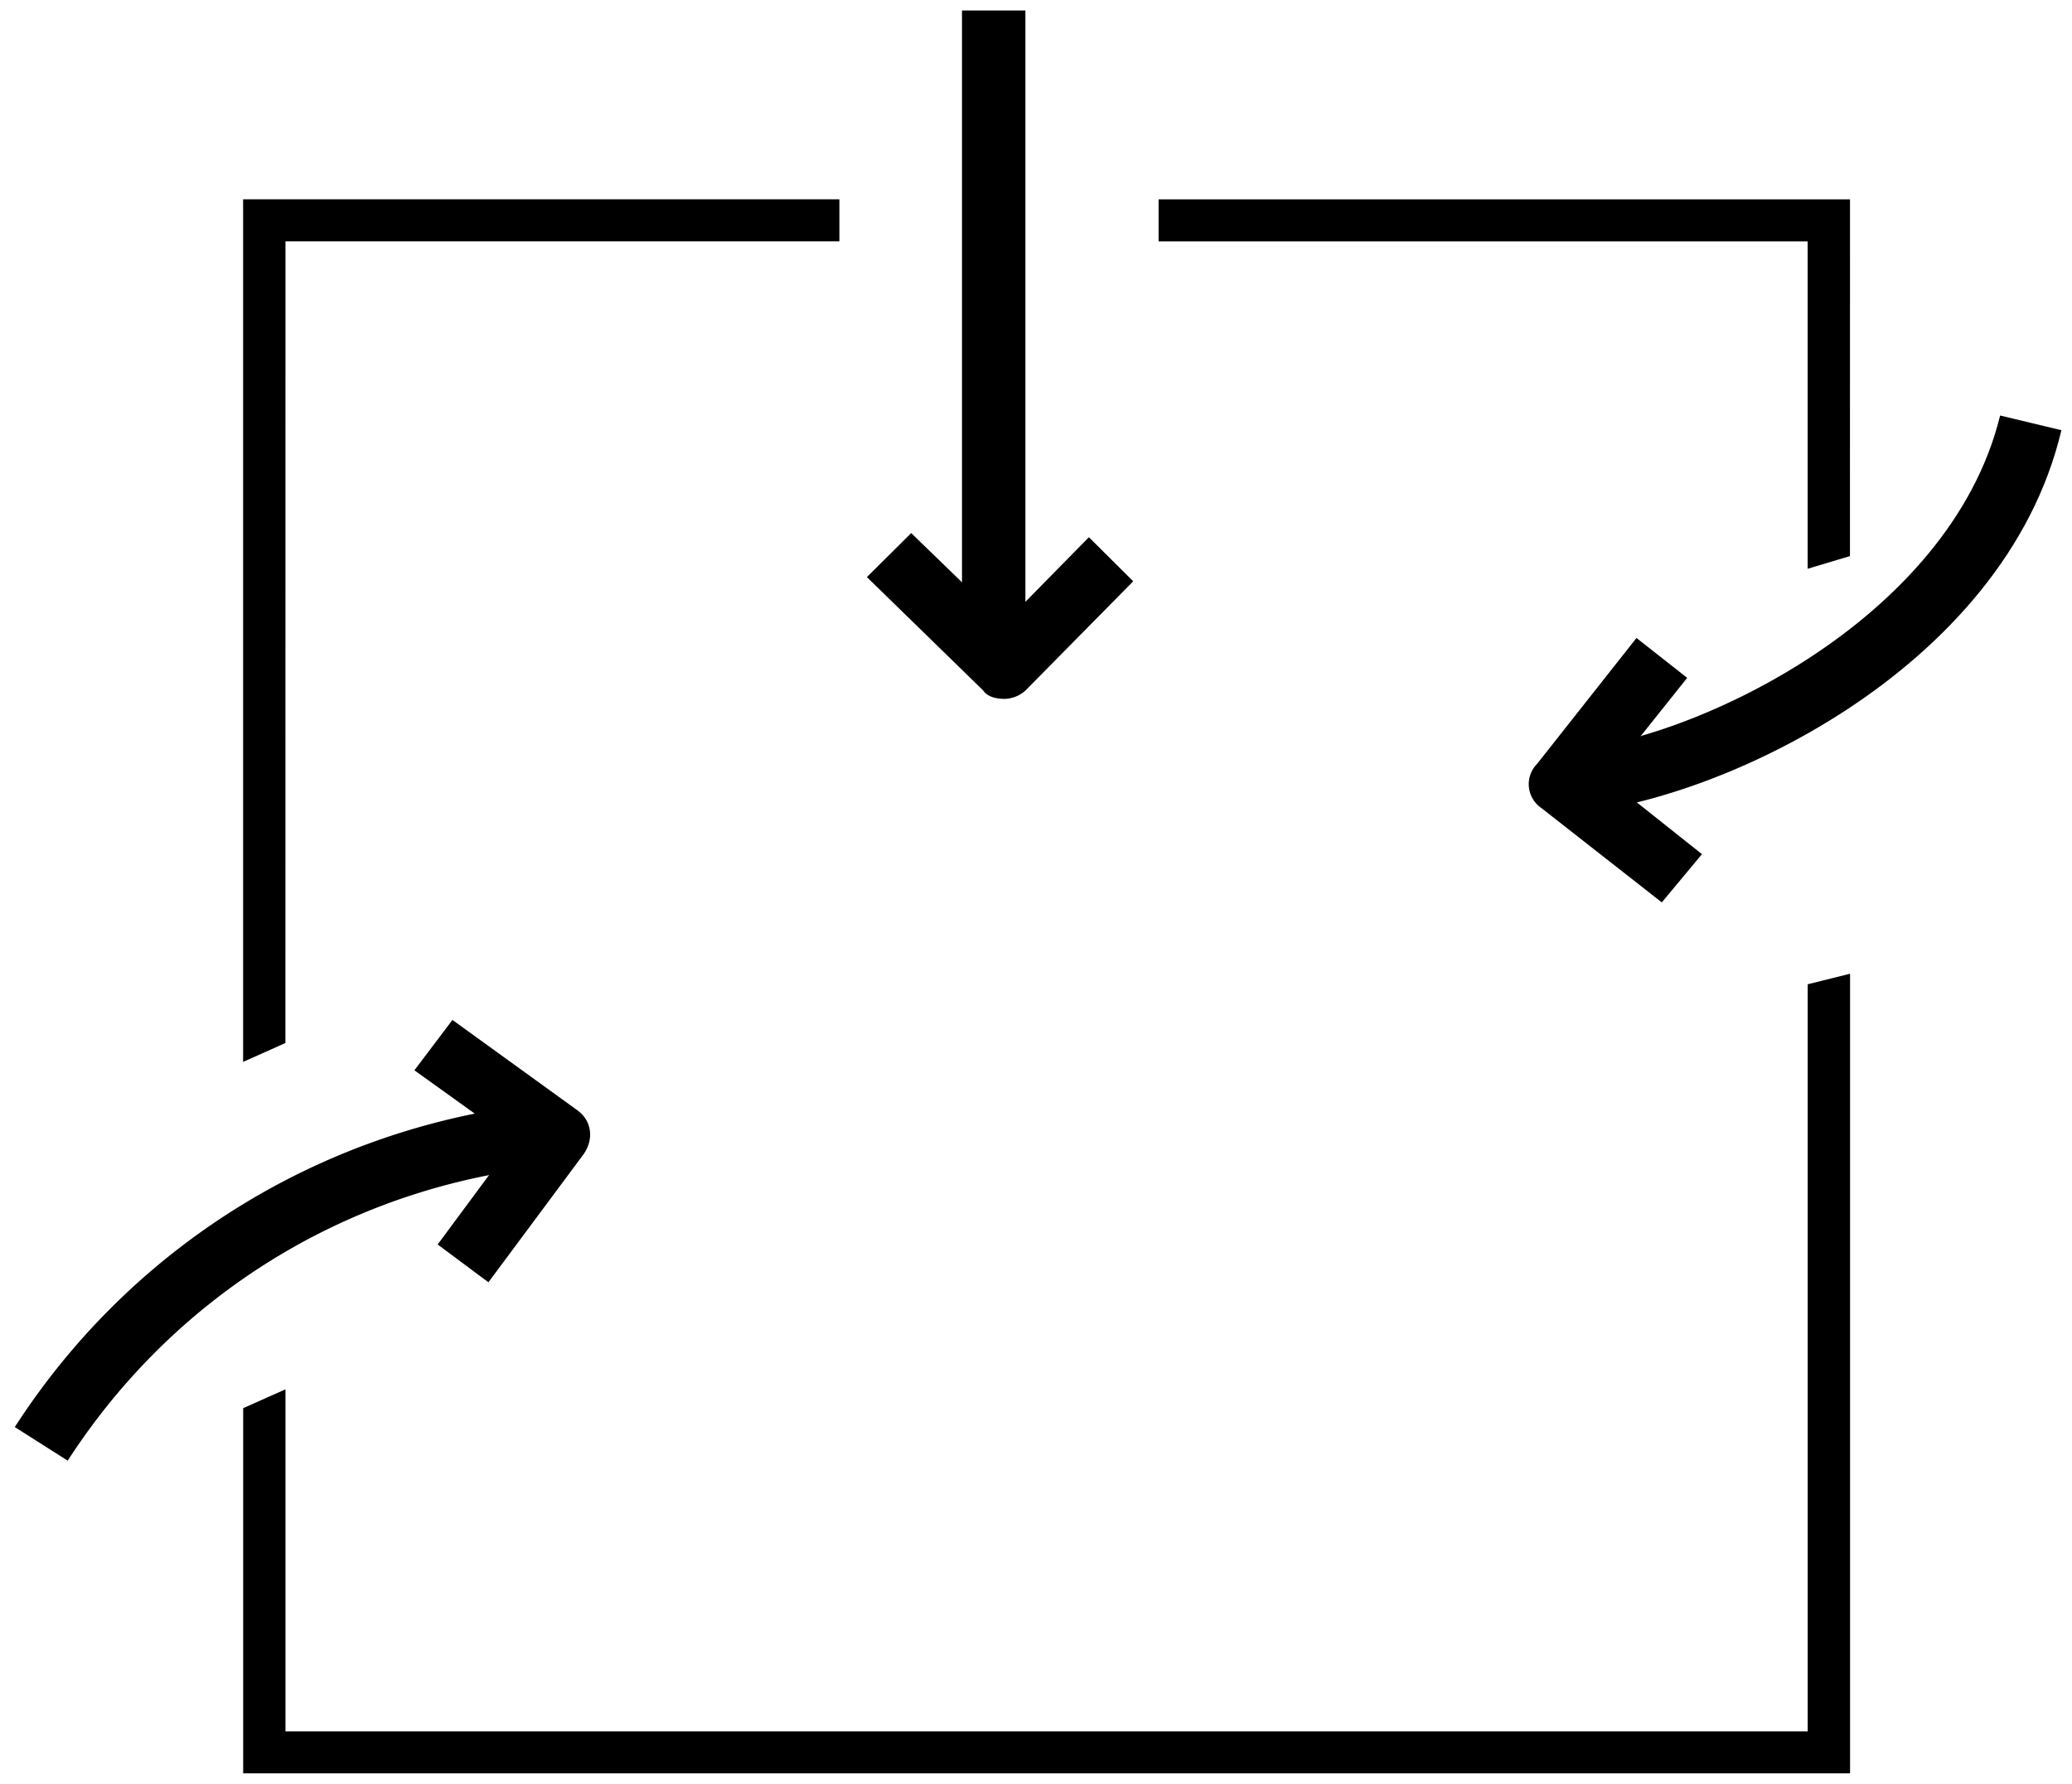 <svg xmlns="http://www.w3.org/2000/svg" width="36" height="31" viewBox="0 0 36 31">
    <g fill="none" fill-rule="evenodd">
        <path d="M-3-5h42v42H-3z"/>
        <g fill="#000">
            <path d="M16.714.182h1.102v11.306h-1.102z"/>
            <path d="M17.449 12.145c-.147 0-.294-.037-.367-.146l-2.02-1.97.77-.765 1.617 1.568 1.47-1.496.77.766L17.817 12a.563.563 0 0 1-.367.146zM1.176 25.384L.257 24.8c2.094-3.246 5.547-5.325 9.441-5.653l.11 1.094c-3.6.292-6.722 2.188-8.632 5.143z"/>
            <path d="M8.486 22.284l-.882-.657 1.323-1.787L7.2 18.6l.661-.875 2.168 1.568c.257.182.293.51.11.766l-1.653 2.225zM27.147 14.15l-.074-1.094c2.205-.109 6.796-2.224 7.678-5.835l1.065.255c-.992 4.195-6.06 6.529-8.67 6.675z"/>
            <path d="M28.873 15.682l-2.093-1.64a.502.502 0 0 1-.074-.767l1.727-2.188.881.693-1.396 1.75 1.653 1.314-.698.838zM4.96 4.194h9.624v-.73H4.224v14.99l.735-.328zM32.143 3.465H20.13v.73h11.277v5.689l.735-.22zM31.408 17.105v12.983H4.96v-5.944l-.735.328v6.346h27.919V16.922z"/>
        </g>
    </g>
</svg>
